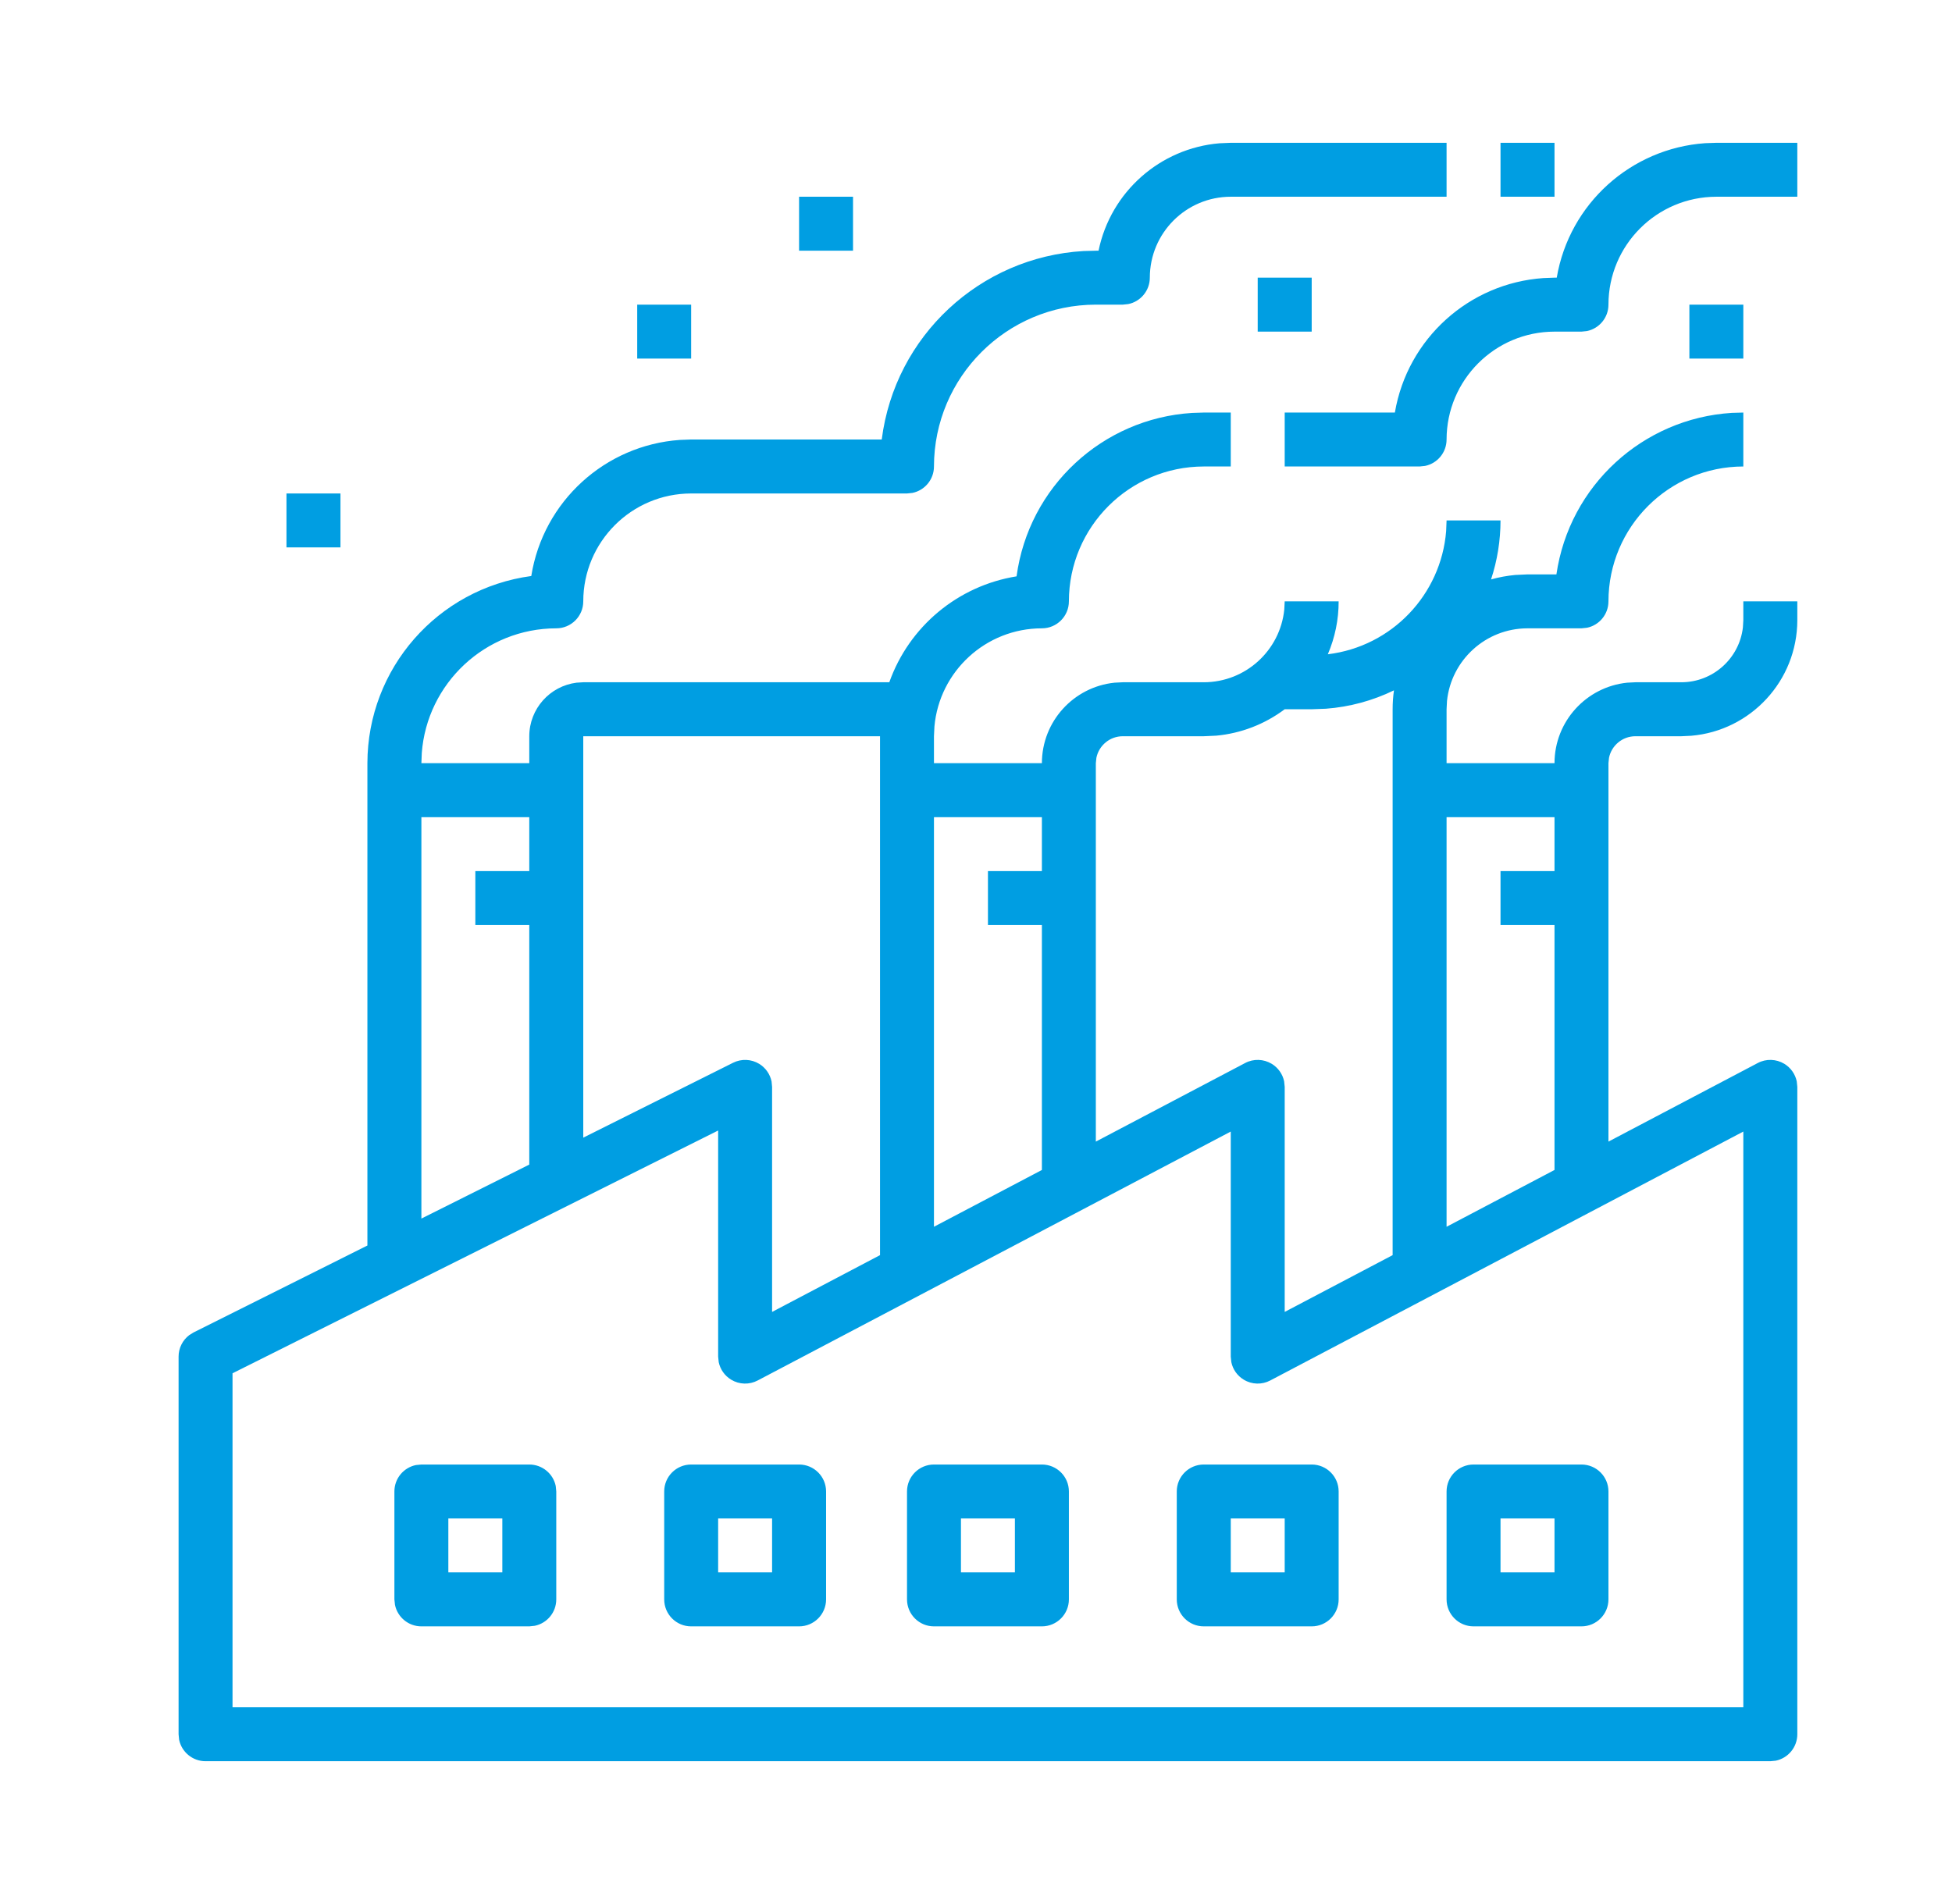 <svg width="41" height="40" viewBox="0 0 41 40" fill="none" xmlns="http://www.w3.org/2000/svg">
    <path d="M30.384 3V4.133H25.851C24.912 4.134 24.152 4.895 24.151 5.833C24.151 6.107 23.956 6.336 23.698 6.388L23.584 6.4H23.017C21.141 6.402 19.62 7.923 19.617 9.8C19.617 10.074 19.423 10.302 19.165 10.355L19.051 10.367H14.517C13.266 10.368 12.252 11.382 12.251 12.633C12.251 12.946 11.997 13.2 11.684 13.2C10.191 13.202 8.968 14.357 8.859 15.822L8.851 16.033H11.117V15.467C11.118 14.889 11.55 14.413 12.109 14.342L12.251 14.333H18.679C19.096 13.159 20.121 12.306 21.352 12.108C21.607 10.221 23.16 8.793 25.037 8.675L25.284 8.667H25.851V9.8H25.284C23.72 9.802 22.453 11.069 22.451 12.633C22.451 12.946 22.197 13.2 21.884 13.2C20.702 13.201 19.732 14.106 19.627 15.26L19.617 15.467V16.033H21.884C21.885 15.153 22.553 14.43 23.41 14.342L23.584 14.333H25.284C26.164 14.332 26.887 13.664 26.975 12.807L26.984 12.633H28.117C28.118 13.016 28.04 13.394 27.89 13.745C29.237 13.582 30.268 12.49 30.375 11.158L30.384 10.933H31.517C31.517 11.354 31.45 11.773 31.318 12.173C31.484 12.126 31.654 12.095 31.826 12.079L32.084 12.067H32.691C32.963 10.198 34.51 8.791 36.373 8.674L36.617 8.667V9.8C35.053 9.802 33.786 11.069 33.784 12.633C33.784 12.907 33.59 13.136 33.332 13.188L33.217 13.2H32.084C31.204 13.201 30.481 13.87 30.393 14.726L30.384 14.9V16.033H32.651C32.652 15.153 33.32 14.43 34.177 14.342L34.351 14.333H35.314C35.982 14.333 36.533 13.83 36.608 13.182L36.617 13.03V12.633H37.751V13.03C37.749 14.304 36.771 15.35 35.524 15.457L35.314 15.467H34.351C34.077 15.467 33.849 15.661 33.796 15.919L33.784 16.033V23.983L36.92 22.332C37.096 22.239 37.307 22.246 37.477 22.348C37.613 22.43 37.706 22.564 37.739 22.716L37.751 22.833V36.433C37.751 36.707 37.556 36.936 37.298 36.989L37.184 37H4.317C4.044 37 3.815 36.806 3.762 36.548L3.751 36.433V28.5C3.751 28.321 3.835 28.155 3.974 28.049L4.064 27.993L7.717 26.166V16.033C7.72 14.046 9.19 12.367 11.159 12.101C11.41 10.529 12.713 9.352 14.28 9.242L14.517 9.233H18.52C18.797 7.055 20.588 5.401 22.756 5.274L23.017 5.267H23.074C23.329 4.026 24.372 3.114 25.615 3.01L25.851 3H30.384ZM15.084 23.75L4.884 28.85V35.867H36.617V23.772L26.681 29.001C26.506 29.094 26.294 29.088 26.125 28.985C25.988 28.903 25.895 28.769 25.863 28.617L25.851 28.5V23.772L15.915 29.001C15.739 29.094 15.528 29.088 15.358 28.985C15.222 28.903 15.128 28.769 15.096 28.617L15.084 28.5V23.75ZM11.117 30.767C11.391 30.767 11.62 30.961 11.673 31.219L11.684 31.333V33.6C11.684 33.874 11.49 34.102 11.232 34.155L11.117 34.167H8.851C8.577 34.167 8.348 33.972 8.296 33.714L8.284 33.6V31.333C8.284 31.059 8.478 30.831 8.737 30.778L8.851 30.767H11.117ZM16.784 30.767C17.097 30.767 17.351 31.02 17.351 31.333V33.6C17.351 33.913 17.097 34.167 16.784 34.167H14.517C14.204 34.167 13.951 33.913 13.951 33.6V31.333C13.951 31.02 14.204 30.767 14.517 30.767H16.784ZM21.884 30.767C22.197 30.767 22.451 31.02 22.451 31.333V33.6C22.451 33.913 22.197 34.167 21.884 34.167H19.617C19.305 34.167 19.051 33.913 19.051 33.6V31.333C19.051 31.02 19.305 30.767 19.617 30.767H21.884ZM27.551 30.767C27.864 30.767 28.117 31.02 28.117 31.333V33.6C28.117 33.913 27.864 34.167 27.551 34.167H25.284C24.971 34.167 24.717 33.913 24.717 33.6V31.333C24.717 31.02 24.971 30.767 25.284 30.767H27.551ZM33.217 30.767C33.53 30.767 33.784 31.02 33.784 31.333V33.6C33.784 33.913 33.53 34.167 33.217 34.167H30.951C30.638 34.167 30.384 33.913 30.384 33.6V31.333C30.384 31.02 30.638 30.767 30.951 30.767H33.217ZM21.317 31.9H20.184V33.033H21.317V31.9ZM10.551 31.9H9.417V33.033H10.551V31.9ZM16.217 31.9H15.084V33.033H16.217V31.9ZM26.984 31.9H25.851V33.033H26.984V31.9ZM32.651 31.9H31.517V33.033H32.651V31.9ZM29.279 14.503C28.83 14.721 28.345 14.852 27.849 14.889L27.551 14.9H26.984C26.564 15.215 26.066 15.407 25.546 15.455L25.284 15.467H23.584C23.31 15.467 23.082 15.661 23.029 15.919L23.017 16.033V23.983L26.153 22.332C26.329 22.239 26.54 22.246 26.71 22.348C26.846 22.43 26.94 22.564 26.972 22.716L26.984 22.833V27.561L29.251 26.368V14.9C29.251 14.767 29.26 14.635 29.279 14.503ZM18.484 15.467H12.251V23.9L15.397 22.327C15.573 22.239 15.781 22.248 15.949 22.351C16.082 22.434 16.174 22.567 16.206 22.718L16.217 22.833V27.561L18.484 26.368V15.467ZM21.884 17.167H19.617V25.772L21.884 24.579V19.433H20.751V18.3H21.884V17.167ZM32.651 17.167H30.384V25.772L32.651 24.579V19.433H31.517V18.3H32.651V17.167ZM11.117 17.167H8.851V25.6L11.117 24.466V19.433H9.984V18.3H11.117V17.167ZM7.151 10.367V11.5H6.017V10.367H7.151ZM37.751 3V4.133H36.051C34.799 4.135 33.785 5.149 33.784 6.4C33.784 6.674 33.59 6.902 33.332 6.955L33.217 6.967H32.651C31.399 6.968 30.386 7.982 30.384 9.233C30.384 9.507 30.19 9.736 29.932 9.788L29.817 9.8H26.984V8.667H29.298C29.563 7.11 30.86 5.95 32.416 5.842L32.651 5.833H32.698C32.963 4.276 34.26 3.117 35.816 3.008L36.051 3H37.751ZM36.617 6.4V7.533H35.484V6.4H36.617ZM14.517 6.4V7.533H13.384V6.4H14.517ZM27.551 5.833V6.967H26.417V5.833H27.551ZM17.917 4.133V5.267H16.784V4.133H17.917ZM32.651 3V4.133H31.517V3H32.651Z" fill="#009ee2"/>
</svg>
